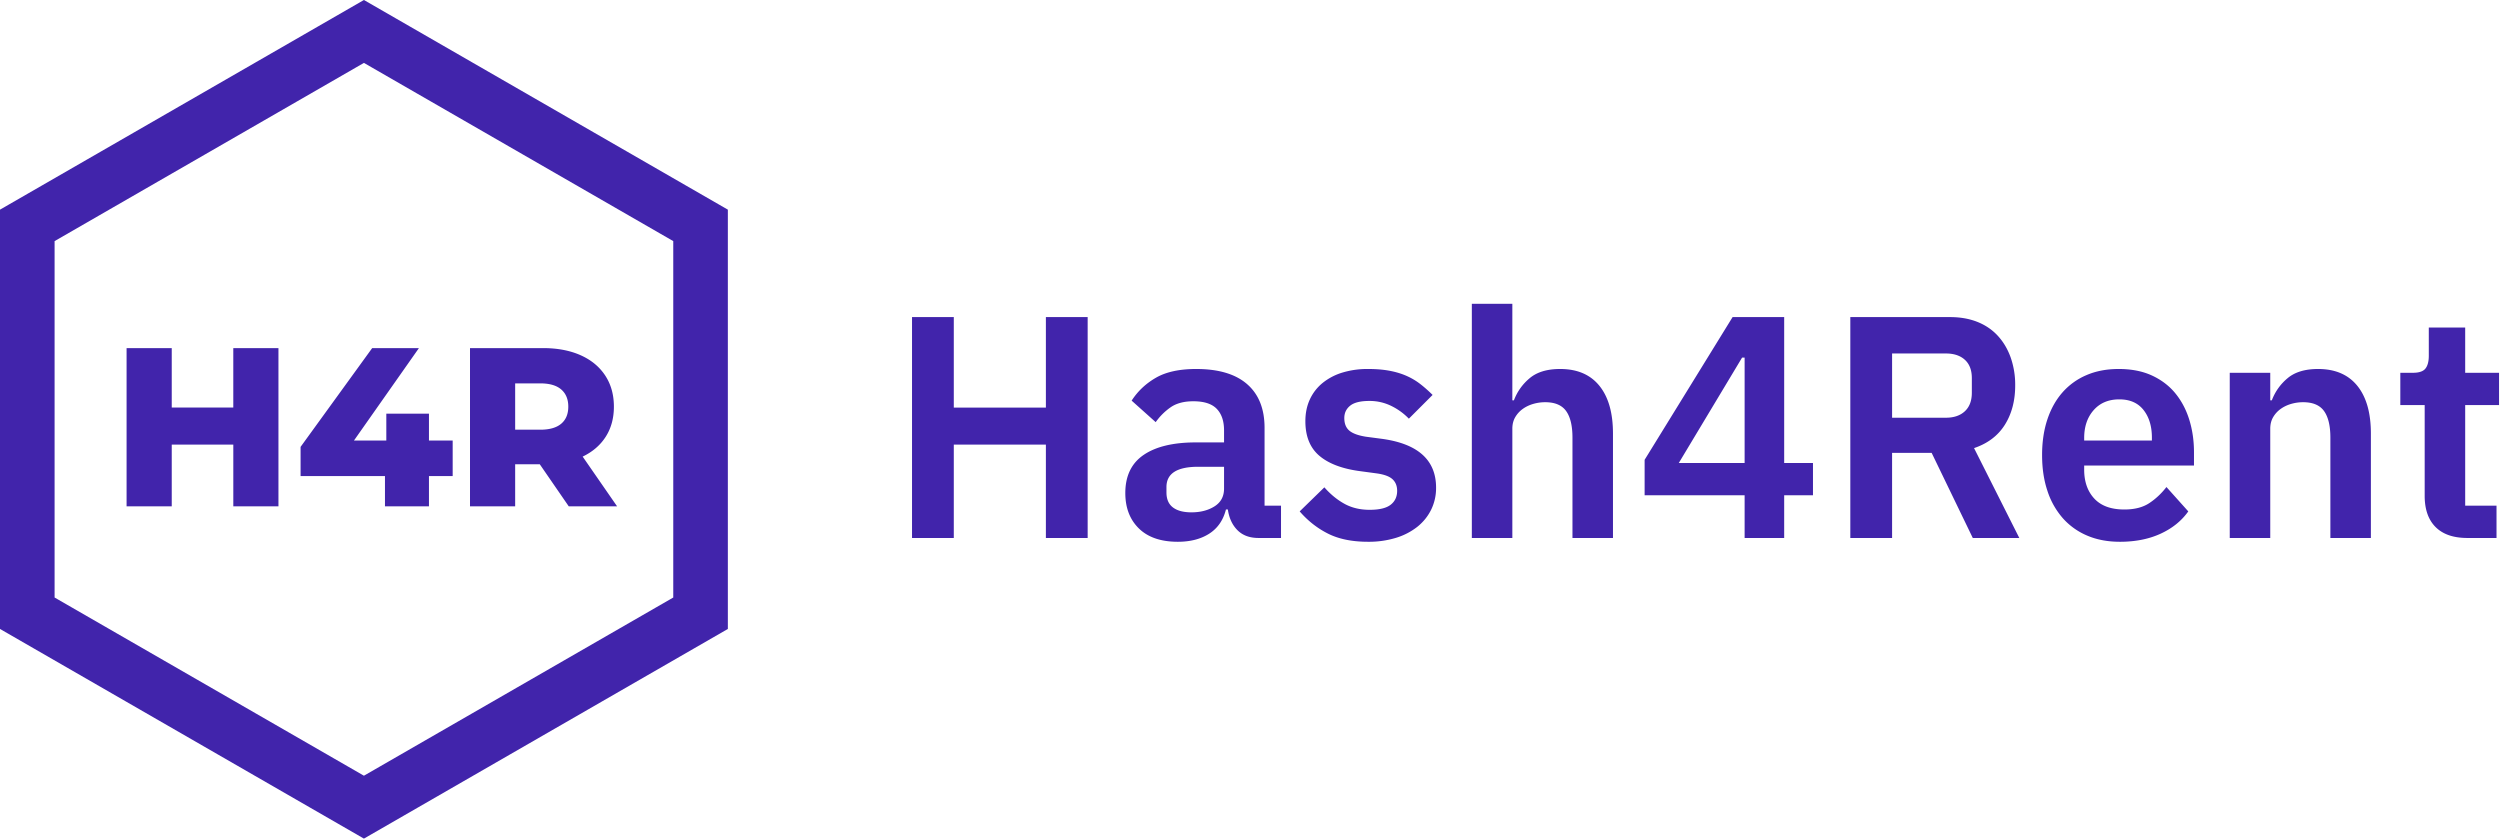 <svg width="158" height="53" xmlns="http://www.w3.org/2000/svg"><path d="M23 0l23 13.25v26.5L23 53 0 39.75v-26.5L23 0zm0 3.975L3.45 15.238v22.525L23 49.025l19.55-11.262V15.238L23 3.975zM17.598 22v10h-2.853v-3.9h-3.891V32H8V22h2.854v3.757h3.89V22h2.854zm11.011 8.086H27.11V32h-2.78v-1.914h-5.333v-1.843L23.522 22h2.954l-4.107 5.843h2.046v-1.7h2.695v1.7h1.499v2.243zm5.505-.743h-1.556V32h-2.854V22h4.612c.913 0 1.706.15 2.378.45.673.3 1.191.729 1.557 1.286.365.557.547 1.212.547 1.964 0 .724-.17 1.355-.511 1.893-.341.538-.83.96-1.463 1.264L39 32h-3.055l-1.83-2.657zm1.802-3.643c0-.467-.15-.829-.447-1.086-.298-.257-.74-.385-1.326-.385h-1.585v2.928h1.585c.586 0 1.028-.126 1.326-.378.298-.253.447-.612.447-1.079zM66.1 28.1h-5.82V34h-2.64V20.04h2.64v5.72h5.82v-5.72h2.64V34H66.1v-5.9zM79.54 34c-.56 0-1.003-.163-1.33-.49-.327-.327-.53-.763-.61-1.31h-.12c-.173.68-.527 1.19-1.06 1.53-.533.34-1.193.51-1.98.51-1.067 0-1.887-.28-2.46-.84-.573-.56-.86-1.307-.86-2.24 0-1.08.387-1.883 1.16-2.41.773-.527 1.873-.79 3.3-.79h1.78v-.76c0-.587-.153-1.04-.46-1.36-.307-.32-.8-.48-1.48-.48-.6 0-1.083.13-1.45.39a3.85 3.85 0 0 0-.93.93l-1.52-1.36c.387-.6.9-1.083 1.54-1.45s1.487-.55 2.54-.55c1.413 0 2.487.32 3.22.96.733.64 1.1 1.56 1.1 2.76v4.92h1.04V34h-1.42zm-4.24-1.62c.573 0 1.06-.127 1.46-.38.4-.253.6-.627.6-1.12V29.5h-1.64c-1.333 0-2 .427-2 1.28v.34c0 .427.137.743.41.95.273.207.663.31 1.17.31zm11.16 1.86c-1 0-1.84-.17-2.52-.51-.68-.34-1.28-.81-1.8-1.41l1.56-1.52c.387.44.81.787 1.27 1.04.46.253.99.38 1.59.38.613 0 1.057-.107 1.33-.32.273-.213.41-.507.41-.88 0-.307-.097-.55-.29-.73-.193-.18-.523-.303-.99-.37l-1.04-.14c-1.133-.147-1.997-.47-2.59-.97-.593-.5-.89-1.23-.89-2.19 0-.507.093-.963.28-1.37.187-.407.453-.753.8-1.04a3.665 3.665 0 0 1 1.25-.66 5.41 5.41 0 0 1 1.63-.23c.507 0 .957.037 1.35.11.393.073.75.18 1.07.32.32.14.613.313.88.52.267.207.527.437.78.69l-1.5 1.5a3.96 3.96 0 0 0-1.1-.8 3.086 3.086 0 0 0-1.4-.32c-.56 0-.963.1-1.21.3-.247.2-.37.46-.37.78 0 .347.103.61.31.79.207.18.557.31 1.05.39l1.06.14c2.253.32 3.38 1.347 3.38 3.08a3.1 3.1 0 0 1-.31 1.39c-.207.42-.497.78-.87 1.08a4.11 4.11 0 0 1-1.35.7 5.852 5.852 0 0 1-1.77.25zm6.56-15.04h2.56v6.1h.1c.213-.56.55-1.03 1.01-1.41.46-.38 1.097-.57 1.91-.57 1.08 0 1.907.353 2.48 1.06.573.707.86 1.713.86 3.02V34h-2.56v-6.34c0-.747-.133-1.307-.4-1.68s-.707-.56-1.32-.56a2.7 2.7 0 0 0-.77.11c-.247.073-.467.18-.66.32s-.35.313-.47.52c-.12.207-.18.45-.18.73V34h-2.56V19.2zM110.26 34v-2.7h-6.32v-2.24l5.56-9.02h3.26v9.22h1.82v2.04h-1.82V34h-2.5zm-4.16-4.74h4.16V22.6h-.16l-4 6.66zM119.58 34h-2.64V20.04h6.3c.64 0 1.213.1 1.72.3.507.2.937.49 1.29.87s.627.837.82 1.37a5.2 5.2 0 0 1 .29 1.78c0 .96-.217 1.787-.65 2.48-.433.693-1.083 1.187-1.95 1.48l2.86 5.68h-2.94l-2.6-5.38h-2.5V34zm3.4-7.6c.507 0 .907-.137 1.2-.41.293-.273.44-.663.44-1.17v-.92c0-.507-.147-.893-.44-1.16-.293-.267-.693-.4-1.2-.4h-3.4v4.06h3.4zm11 7.84c-.773 0-1.463-.13-2.07-.39a4.285 4.285 0 0 1-1.54-1.1 4.92 4.92 0 0 1-.97-1.72c-.227-.673-.34-1.43-.34-2.27 0-.827.11-1.573.33-2.24.22-.667.537-1.237.95-1.71a4.21 4.21 0 0 1 1.52-1.1c.6-.26 1.28-.39 2.04-.39.813 0 1.52.14 2.12.42.6.28 1.093.66 1.48 1.14.387.48.677 1.037.87 1.67.193.633.29 1.31.29 2.03v.84h-6.94v.26c0 .76.213 1.37.64 1.83.427.46 1.06.69 1.9.69.64 0 1.163-.133 1.57-.4.407-.267.77-.607 1.09-1.02l1.38 1.54c-.427.6-1.01 1.07-1.75 1.41-.74.34-1.597.51-2.57.51zm-.04-9c-.68 0-1.22.227-1.62.68-.4.453-.6 1.04-.6 1.76v.16H136v-.18c0-.72-.177-1.303-.53-1.75-.353-.447-.863-.67-1.53-.67zm6.98 8.76V23.56h2.56v1.74h.1c.213-.56.55-1.03 1.01-1.41.46-.38 1.097-.57 1.91-.57 1.08 0 1.907.353 2.48 1.06.573.707.86 1.713.86 3.02V34h-2.56v-6.34c0-.747-.133-1.307-.4-1.68s-.707-.56-1.32-.56a2.7 2.7 0 0 0-.77.11c-.247.073-.467.18-.66.32s-.35.313-.47.52c-.12.207-.18.45-.18.73V34h-2.56zm15.02 0c-.88 0-1.55-.23-2.01-.69-.46-.46-.69-1.117-.69-1.97V25.6h-1.54v-2.04h.8c.387 0 .65-.09.79-.27.14-.18.21-.45.21-.81V20.7h2.3v2.86h2.14v2.04h-2.14v6.36h1.98V34h-1.84z" fill="#4124AB" fill-rule="evenodd"/></svg>
